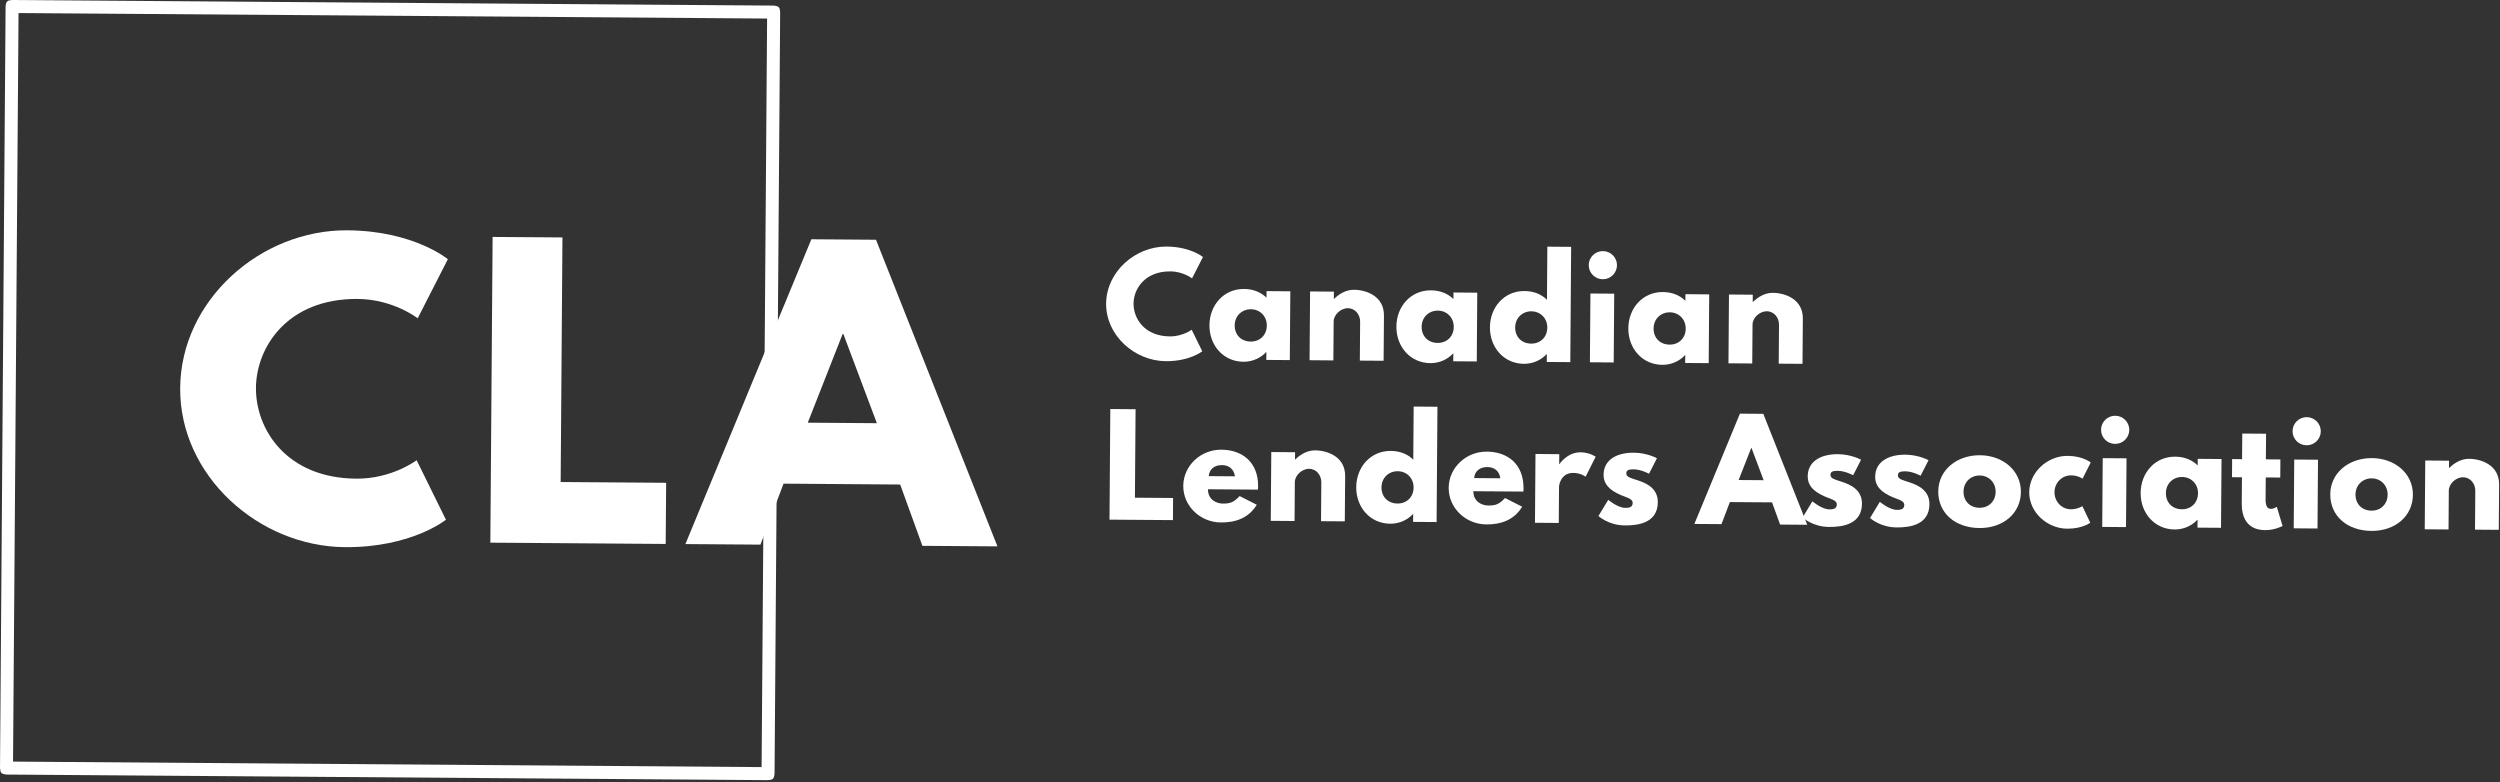 <?xml version="1.0" encoding="UTF-8" standalone="no"?>
<!DOCTYPE svg PUBLIC "-//W3C//DTD SVG 1.1//EN" "http://www.w3.org/Graphics/SVG/1.1/DTD/svg11.dtd">
<svg width="100%" height="100%" viewBox="0 0 393 123" version="1.1" xmlns="http://www.w3.org/2000/svg" xmlns:xlink="http://www.w3.org/1999/xlink" xml:space="preserve" xmlns:serif="http://www.serif.com/" style="fill-rule:evenodd;clip-rule:evenodd;stroke-linejoin:round;stroke-miterlimit:2;">
    <rect x="0" y="0" width="393" height="123" fill="#333333" stroke="none"/>
    <g transform="matrix(1,0,0,1,-0.805,-0.739)">
        <g transform="matrix(1,0,0,1,1.305,1.239)">
            <g transform="matrix(2.044,0,0,2.044,-2.145,-2.012)">
                <path d="M60.308,1.17C60.729,1.215 60.771,1.304 60.805,1.674L60.374,60.243C60.329,60.663 60.24,60.706 59.87,60.739L1.301,60.309C0.881,60.264 0.838,60.175 0.805,59.805L1.235,1.236C1.28,0.815 1.369,0.773 1.739,0.739C21.262,0.883 40.785,1.027 60.308,1.17ZM1.808,59.313L59.378,59.736L59.801,2.166L2.231,1.743C2.09,20.933 1.949,40.123 1.808,59.313Z" style="fill:white;"/>
            </g>
        </g>
        <g transform="matrix(1,0,0,1,1.305,1.239)">
            <g id="Group-60" transform="matrix(2.044,0,0,2.044,27.096,35.273)">
                <path id="Fill-2" d="M78.148,7.857L78.963,9.515C78.963,9.515 78.006,10.29 76.156,10.276C73.748,10.259 71.551,8.283 71.569,5.849C71.587,3.406 73.802,1.444 76.221,1.461C78.07,1.475 79.016,2.265 79.016,2.265L78.176,3.908C78.176,3.908 77.499,3.377 76.507,3.37C74.554,3.356 73.685,4.71 73.678,5.845C73.669,6.99 74.516,8.357 76.469,8.371C77.462,8.378 78.148,7.857 78.148,7.857" style="fill:white;fill-rule:nonzero;"/>
                <path id="Fill-4" d="M82.689,8.768C83.402,8.773 83.923,8.261 83.928,7.539C83.933,6.808 83.389,6.287 82.708,6.282C82.015,6.277 81.463,6.79 81.457,7.522C81.452,8.244 81.945,8.761 82.689,8.768M82.172,4.722C82.883,4.728 83.472,4.969 83.903,5.395L83.906,4.888L85.736,4.902L85.696,10.192L83.888,10.179L83.893,9.582L83.872,9.582C83.476,10.01 82.853,10.324 82.129,10.32C80.579,10.309 79.503,9.053 79.515,7.507C79.526,5.959 80.62,4.71 82.172,4.722" style="fill:white;fill-rule:nonzero;"/>
                <path id="Fill-6" d="M87.255,4.913L89.085,4.927L89.081,5.483L89.101,5.483C89.518,5.075 90.046,4.781 90.625,4.784C91.597,4.792 92.946,5.285 92.936,6.76L92.91,10.244L91.082,10.232L91.104,7.241C91.108,6.716 90.749,6.207 90.16,6.203C89.614,6.198 89.071,6.701 89.067,7.227L89.045,10.217L87.216,10.202L87.255,4.913Z" style="fill:white;fill-rule:nonzero;"/>
                <path id="Fill-8" d="M97.067,8.872C97.779,8.877 98.299,8.366 98.305,7.644C98.31,6.912 97.767,6.393 97.084,6.388C96.392,6.383 95.84,6.895 95.835,7.627C95.829,8.348 96.321,8.867 97.067,8.872M96.548,4.828C97.261,4.833 97.849,5.074 98.279,5.5L98.283,4.993L100.112,5.008L100.074,10.297L98.265,10.284L98.27,9.686L98.248,9.686C97.853,10.117 97.231,10.431 96.507,10.427C94.956,10.415 93.881,9.159 93.893,7.612C93.903,6.066 94.998,4.816 96.548,4.828" style="fill:white;fill-rule:nonzero;"/>
                <path id="Fill-10" d="M104.26,8.925C104.973,8.932 105.494,8.418 105.499,7.697C105.504,6.965 104.961,6.446 104.278,6.441C103.586,6.436 103.034,6.947 103.028,7.679C103.023,8.401 103.515,8.92 104.26,8.925M103.742,4.881C104.455,4.886 105.042,5.126 105.473,5.554L105.503,1.469L107.332,1.483L107.268,10.349L105.459,10.337L105.463,9.739L105.442,9.739C105.047,10.169 104.425,10.483 103.701,10.479C102.15,10.467 101.075,9.212 101.087,7.666C101.097,6.118 102.192,4.869 103.742,4.881" style="fill:white;fill-rule:nonzero;"/>
                <path id="Fill-12" d="M108.776,10.361L110.606,10.374L110.645,5.085L108.816,5.072L108.776,10.361ZM110.858,2.901C110.853,3.498 110.364,3.98 109.764,3.975C109.164,3.972 108.682,3.482 108.686,2.884C108.69,2.287 109.179,1.805 109.78,1.81C110.379,1.815 110.861,2.303 110.858,2.901Z" style="fill:white;fill-rule:nonzero;"/>
                <path id="Fill-14" d="M114.905,9.003C115.618,9.008 116.138,8.497 116.144,7.775C116.149,7.043 115.605,6.524 114.923,6.518C114.23,6.513 113.679,7.026 113.673,7.758C113.668,8.479 114.16,8.998 114.905,9.003M114.386,4.959C115.099,4.964 115.687,5.205 116.118,5.631L116.122,5.124L117.951,5.139L117.912,10.428L116.103,10.415L116.108,9.817L116.087,9.817C115.692,10.246 115.069,10.562 114.345,10.556C112.795,10.546 111.719,9.29 111.731,7.743C111.742,6.197 112.837,4.947 114.386,4.959" style="fill:white;fill-rule:nonzero;"/>
                <path id="Fill-16" d="M119.471,5.149L121.301,5.164L121.297,5.719L121.317,5.721C121.733,5.311 122.262,5.016 122.841,5.02C123.813,5.027 125.163,5.52 125.152,6.996L125.126,10.48L123.297,10.467L123.319,7.477C123.324,6.951 122.965,6.442 122.376,6.439C121.828,6.434 121.287,6.937 121.283,7.463L121.261,10.452L119.432,10.44L119.471,5.149Z" style="fill:white;fill-rule:nonzero;"/>
                <path id="Fill-18" d="M73.784,20.776L76.719,20.797L76.708,22.499L71.829,22.463L71.891,13.956L73.834,13.971L73.784,20.776Z" style="fill:white;fill-rule:nonzero;"/>
                <path id="Fill-20" d="M81.476,19.131C81.397,18.574 81.017,18.273 80.479,18.268C79.849,18.265 79.496,18.633 79.461,19.116L81.476,19.131ZM79.401,20.126C79.395,20.942 80.075,21.225 80.541,21.228C81.13,21.232 81.389,21.122 81.837,20.65L83.154,21.318C82.548,22.316 81.574,22.689 80.395,22.68C78.794,22.67 77.49,21.402 77.502,19.866C77.513,18.318 78.834,17.071 80.437,17.083C82.049,17.094 83.272,18.052 83.258,19.907C83.258,19.979 83.256,20.093 83.246,20.155L79.401,20.126Z" style="fill:white;fill-rule:nonzero;"/>
                <path id="Fill-22" d="M84.271,17.264L86.1,17.279L86.096,17.836L86.116,17.836C86.532,17.426 87.061,17.13 87.641,17.135C88.612,17.142 89.962,17.636 89.952,19.111L89.925,22.595L88.097,22.583L88.119,19.592C88.123,19.067 87.764,18.56 87.175,18.554C86.628,18.551 86.087,19.052 86.082,19.578L86.061,22.568L84.231,22.555L84.271,17.264Z" style="fill:white;fill-rule:nonzero;"/>
                <path id="Fill-24" d="M93.978,21.224C94.692,21.229 95.211,20.717 95.217,19.995C95.221,19.263 94.678,18.744 93.996,18.739C93.304,18.733 92.751,19.246 92.746,19.978C92.741,20.7 93.234,21.218 93.978,21.224M93.46,17.178C94.173,17.183 94.761,17.425 95.191,17.851L95.221,13.766L97.05,13.781L96.985,22.648L95.177,22.635L95.181,22.038L95.16,22.038C94.764,22.466 94.141,22.782 93.418,22.776C91.868,22.766 90.793,21.51 90.804,19.963C90.815,18.417 91.909,17.166 93.46,17.178" style="fill:white;fill-rule:nonzero;"/>
                <path id="Fill-26" d="M101.888,19.282C101.809,18.723 101.429,18.422 100.891,18.419C100.261,18.414 99.908,18.782 99.873,19.266L101.888,19.282ZM99.813,20.277C99.807,21.091 100.487,21.374 100.954,21.377C101.543,21.382 101.802,21.271 102.25,20.8L103.567,21.469C102.96,22.465 101.986,22.84 100.807,22.831C99.206,22.819 97.903,21.551 97.914,20.015C97.925,18.469 99.247,17.22 100.849,17.232C102.462,17.243 103.684,18.201 103.67,20.058C103.67,20.13 103.669,20.242 103.658,20.305L99.813,20.277Z" style="fill:white;fill-rule:nonzero;"/>
                <path id="Fill-28" d="M104.59,17.413L106.419,17.428L106.413,18.191L106.434,18.191C106.434,18.191 107.02,17.277 108.063,17.284C108.745,17.289 109.219,17.624 109.219,17.624L108.443,19.165C108.443,19.165 108.103,18.874 107.493,18.869C106.542,18.863 106.402,19.799 106.401,19.933L106.381,22.717L104.551,22.704L104.59,17.413Z" style="fill:white;fill-rule:nonzero;"/>
                <path id="Fill-30" d="M113.931,17.741L113.322,18.933C113.322,18.933 112.705,18.597 112.147,18.594C111.743,18.591 111.577,18.661 111.575,18.91C111.573,19.189 111.946,19.272 112.399,19.421C113.1,19.642 114.006,20.041 113.998,21.123C113.986,22.681 112.559,22.917 111.474,22.908C110.193,22.9 109.432,22.183 109.432,22.183L110.186,20.94C110.186,20.94 110.905,21.554 111.495,21.558C111.753,21.561 112.062,21.531 112.065,21.181C112.068,20.799 111.49,20.763 110.893,20.45C110.358,20.169 109.822,19.792 109.828,18.998C109.837,17.916 110.761,17.304 112.156,17.315C113.179,17.322 113.931,17.741 113.931,17.741" style="fill:white;fill-rule:nonzero;"/>
                <path id="Fill-32" d="M121.203,16.948L121.183,16.948L120.214,19.415L122.136,19.429L121.203,16.948ZM125.49,22.858L123.402,22.841L122.784,21.135L119.54,21.112L118.896,22.808L116.809,22.794L120.313,14.312L122.11,14.325L125.49,22.858Z" style="fill:white;fill-rule:nonzero;"/>
                <path id="Fill-34" d="M129.63,17.855L129.022,19.048C129.022,19.048 128.405,18.713 127.847,18.709C127.443,18.705 127.277,18.776 127.276,19.025C127.273,19.303 127.645,19.388 128.099,19.535C128.8,19.757 129.707,20.156 129.699,21.238C129.688,22.796 128.259,23.031 127.174,23.025C125.892,23.015 125.133,22.298 125.133,22.298L125.886,21.055C125.886,21.055 126.605,21.669 127.195,21.674C127.453,21.676 127.762,21.646 127.765,21.296C127.768,20.914 127.19,20.879 126.593,20.565C126.057,20.283 125.523,19.909 125.528,19.115C125.536,18.032 126.461,17.419 127.856,17.429C128.879,17.438 129.63,17.855 129.63,17.855" style="fill:white;fill-rule:nonzero;"/>
                <path id="Fill-36" d="M134.819,17.893L134.21,19.085C134.21,19.085 133.593,18.751 133.035,18.746C132.631,18.743 132.466,18.815 132.463,19.063C132.462,19.341 132.834,19.426 133.288,19.573C133.988,19.796 134.895,20.193 134.887,21.276C134.875,22.834 133.447,23.071 132.362,23.062C131.081,23.052 130.321,22.336 130.321,22.336L131.074,21.092C131.074,21.092 131.793,21.707 132.383,21.712C132.641,21.713 132.951,21.683 132.953,21.334C132.956,20.951 132.377,20.917 131.782,20.604C131.245,20.321 130.71,19.946 130.716,19.152C130.724,18.07 131.649,17.457 133.044,17.467C134.067,17.476 134.819,17.893 134.819,17.893" style="fill:white;fill-rule:nonzero;"/>
                <path id="Fill-38" d="M138.741,21.551C139.453,21.558 139.974,21.045 139.979,20.323C139.984,19.591 139.442,19.072 138.758,19.067C138.066,19.062 137.515,19.573 137.51,20.305C137.504,21.027 137.996,21.546 138.741,21.551M138.78,17.51C140.537,17.523 141.935,18.689 141.922,20.338C141.91,21.967 140.569,23.123 138.739,23.108C136.827,23.095 135.555,21.921 135.567,20.292C135.578,18.641 136.993,17.497 138.78,17.51" style="fill:white;fill-rule:nonzero;"/>
                <path id="Fill-40" d="M144.506,20.346C144.501,21.079 145.065,21.66 145.757,21.665C146.305,21.669 146.649,21.425 146.649,21.425L147.258,22.698C147.258,22.698 146.657,23.167 145.478,23.159C143.948,23.148 142.552,21.9 142.563,20.353C142.575,18.795 143.979,17.547 145.519,17.559C146.697,17.568 147.293,18.068 147.293,18.068L146.663,19.311C146.663,19.311 146.325,19.061 145.778,19.057C145.084,19.052 144.512,19.626 144.506,20.346" style="fill:white;fill-rule:nonzero;"/>
                <path id="Fill-42" d="M148.177,23.023L150.006,23.036L150.046,17.747L148.216,17.734L148.177,23.023ZM150.258,15.563C150.254,16.16 149.764,16.642 149.165,16.637C148.564,16.634 148.083,16.146 148.087,15.548C148.091,14.949 148.58,14.468 149.18,14.473C149.78,14.478 150.262,14.966 150.258,15.563Z" style="fill:white;fill-rule:nonzero;"/>
                <path id="Fill-44" d="M154.306,21.666C155.018,21.671 155.539,21.159 155.544,20.437C155.549,19.706 155.006,19.187 154.323,19.182C153.631,19.175 153.079,19.688 153.074,20.42C153.068,21.142 153.56,21.661 154.306,21.666M153.787,17.62C154.5,17.625 155.088,17.867 155.518,18.293L155.522,17.787L157.352,17.802L157.313,23.09L155.504,23.077L155.508,22.48L155.487,22.48C155.092,22.908 154.47,23.224 153.746,23.22C152.196,23.208 151.12,21.952 151.132,20.405C151.143,18.859 152.237,17.608 153.787,17.62" style="fill:white;fill-rule:nonzero;"/>
                <path id="Fill-46" d="M158.948,15.843L160.778,15.856L160.763,17.826L161.879,17.834L161.87,19.226L160.753,19.217L160.741,20.897C160.737,21.394 160.859,21.631 161.148,21.633C161.385,21.634 161.603,21.473 161.603,21.473L162.048,22.95C162.048,22.95 161.456,23.275 160.701,23.27C159.245,23.259 158.9,22.175 158.908,21.237L158.923,19.205L158.158,19.2L158.168,17.806L158.932,17.813L158.948,15.843Z" style="fill:white;fill-rule:nonzero;"/>
                <path id="Fill-48" d="M162.905,23.131L164.734,23.145L164.773,17.855L162.944,17.842L162.905,23.131ZM164.986,15.671C164.981,16.268 164.492,16.75 163.892,16.745C163.292,16.742 162.81,16.254 162.815,15.656C162.818,15.057 163.308,14.576 163.907,14.581C164.507,14.586 164.989,15.074 164.986,15.671Z" style="fill:white;fill-rule:nonzero;"/>
                <path id="Fill-50" d="M168.888,21.772C169.601,21.777 170.122,21.266 170.127,20.544C170.132,19.812 169.588,19.293 168.907,19.288C168.214,19.283 167.662,19.794 167.656,20.526C167.651,21.248 168.144,21.767 168.888,21.772M168.928,17.731C170.685,17.744 172.083,18.91 172.07,20.559C172.058,22.188 170.716,23.344 168.887,23.329C166.975,23.316 165.703,22.142 165.715,20.513C165.726,18.862 167.14,17.718 168.928,17.731" style="fill:white;fill-rule:nonzero;"/>
                <path id="Fill-52" d="M173.021,17.916L174.85,17.929L174.846,18.486L174.866,18.486C175.283,18.076 175.811,17.782 176.39,17.785C177.362,17.794 178.712,18.287 178.701,19.761L178.675,23.247L176.847,23.233L176.869,20.244C176.873,19.718 176.514,19.21 175.925,19.204C175.378,19.201 174.837,19.702 174.832,20.228L174.811,23.218L172.981,23.205L173.021,17.916Z" style="fill:white;fill-rule:nonzero;"/>
                <path id="Fill-54" d="M18.542,17.893L20.795,22.47C20.795,22.47 18.15,24.617 13.036,24.579C6.38,24.53 0.306,19.07 0.356,12.344C0.405,5.589 6.531,0.162 13.216,0.211C18.33,0.248 20.942,2.434 20.942,2.434L18.623,6.977C18.623,6.977 16.747,5.51 14.006,5.489C8.606,5.45 6.207,9.194 6.184,12.33C6.16,15.494 8.504,19.273 13.904,19.312C16.646,19.332 18.542,17.893 18.542,17.893" style="fill:white;fill-rule:nonzero;"/>
                <path id="Fill-56" d="M29.618,19.57L37.731,19.629L37.696,24.332L24.211,24.233L24.385,0.721L29.756,0.759L29.618,19.57Z" style="fill:white;fill-rule:nonzero;"/>
                <path id="Fill-58" d="M51.36,8.186L51.303,8.186L48.623,15.006L53.937,15.046L51.36,8.186ZM63.211,24.519L57.439,24.477L55.731,19.762L46.76,19.695L44.983,24.385L39.212,24.342L48.899,0.9L53.87,0.937L63.211,24.519Z" style="fill:white;fill-rule:nonzero;"/>
            </g>
        </g>
    </g>
</svg>
